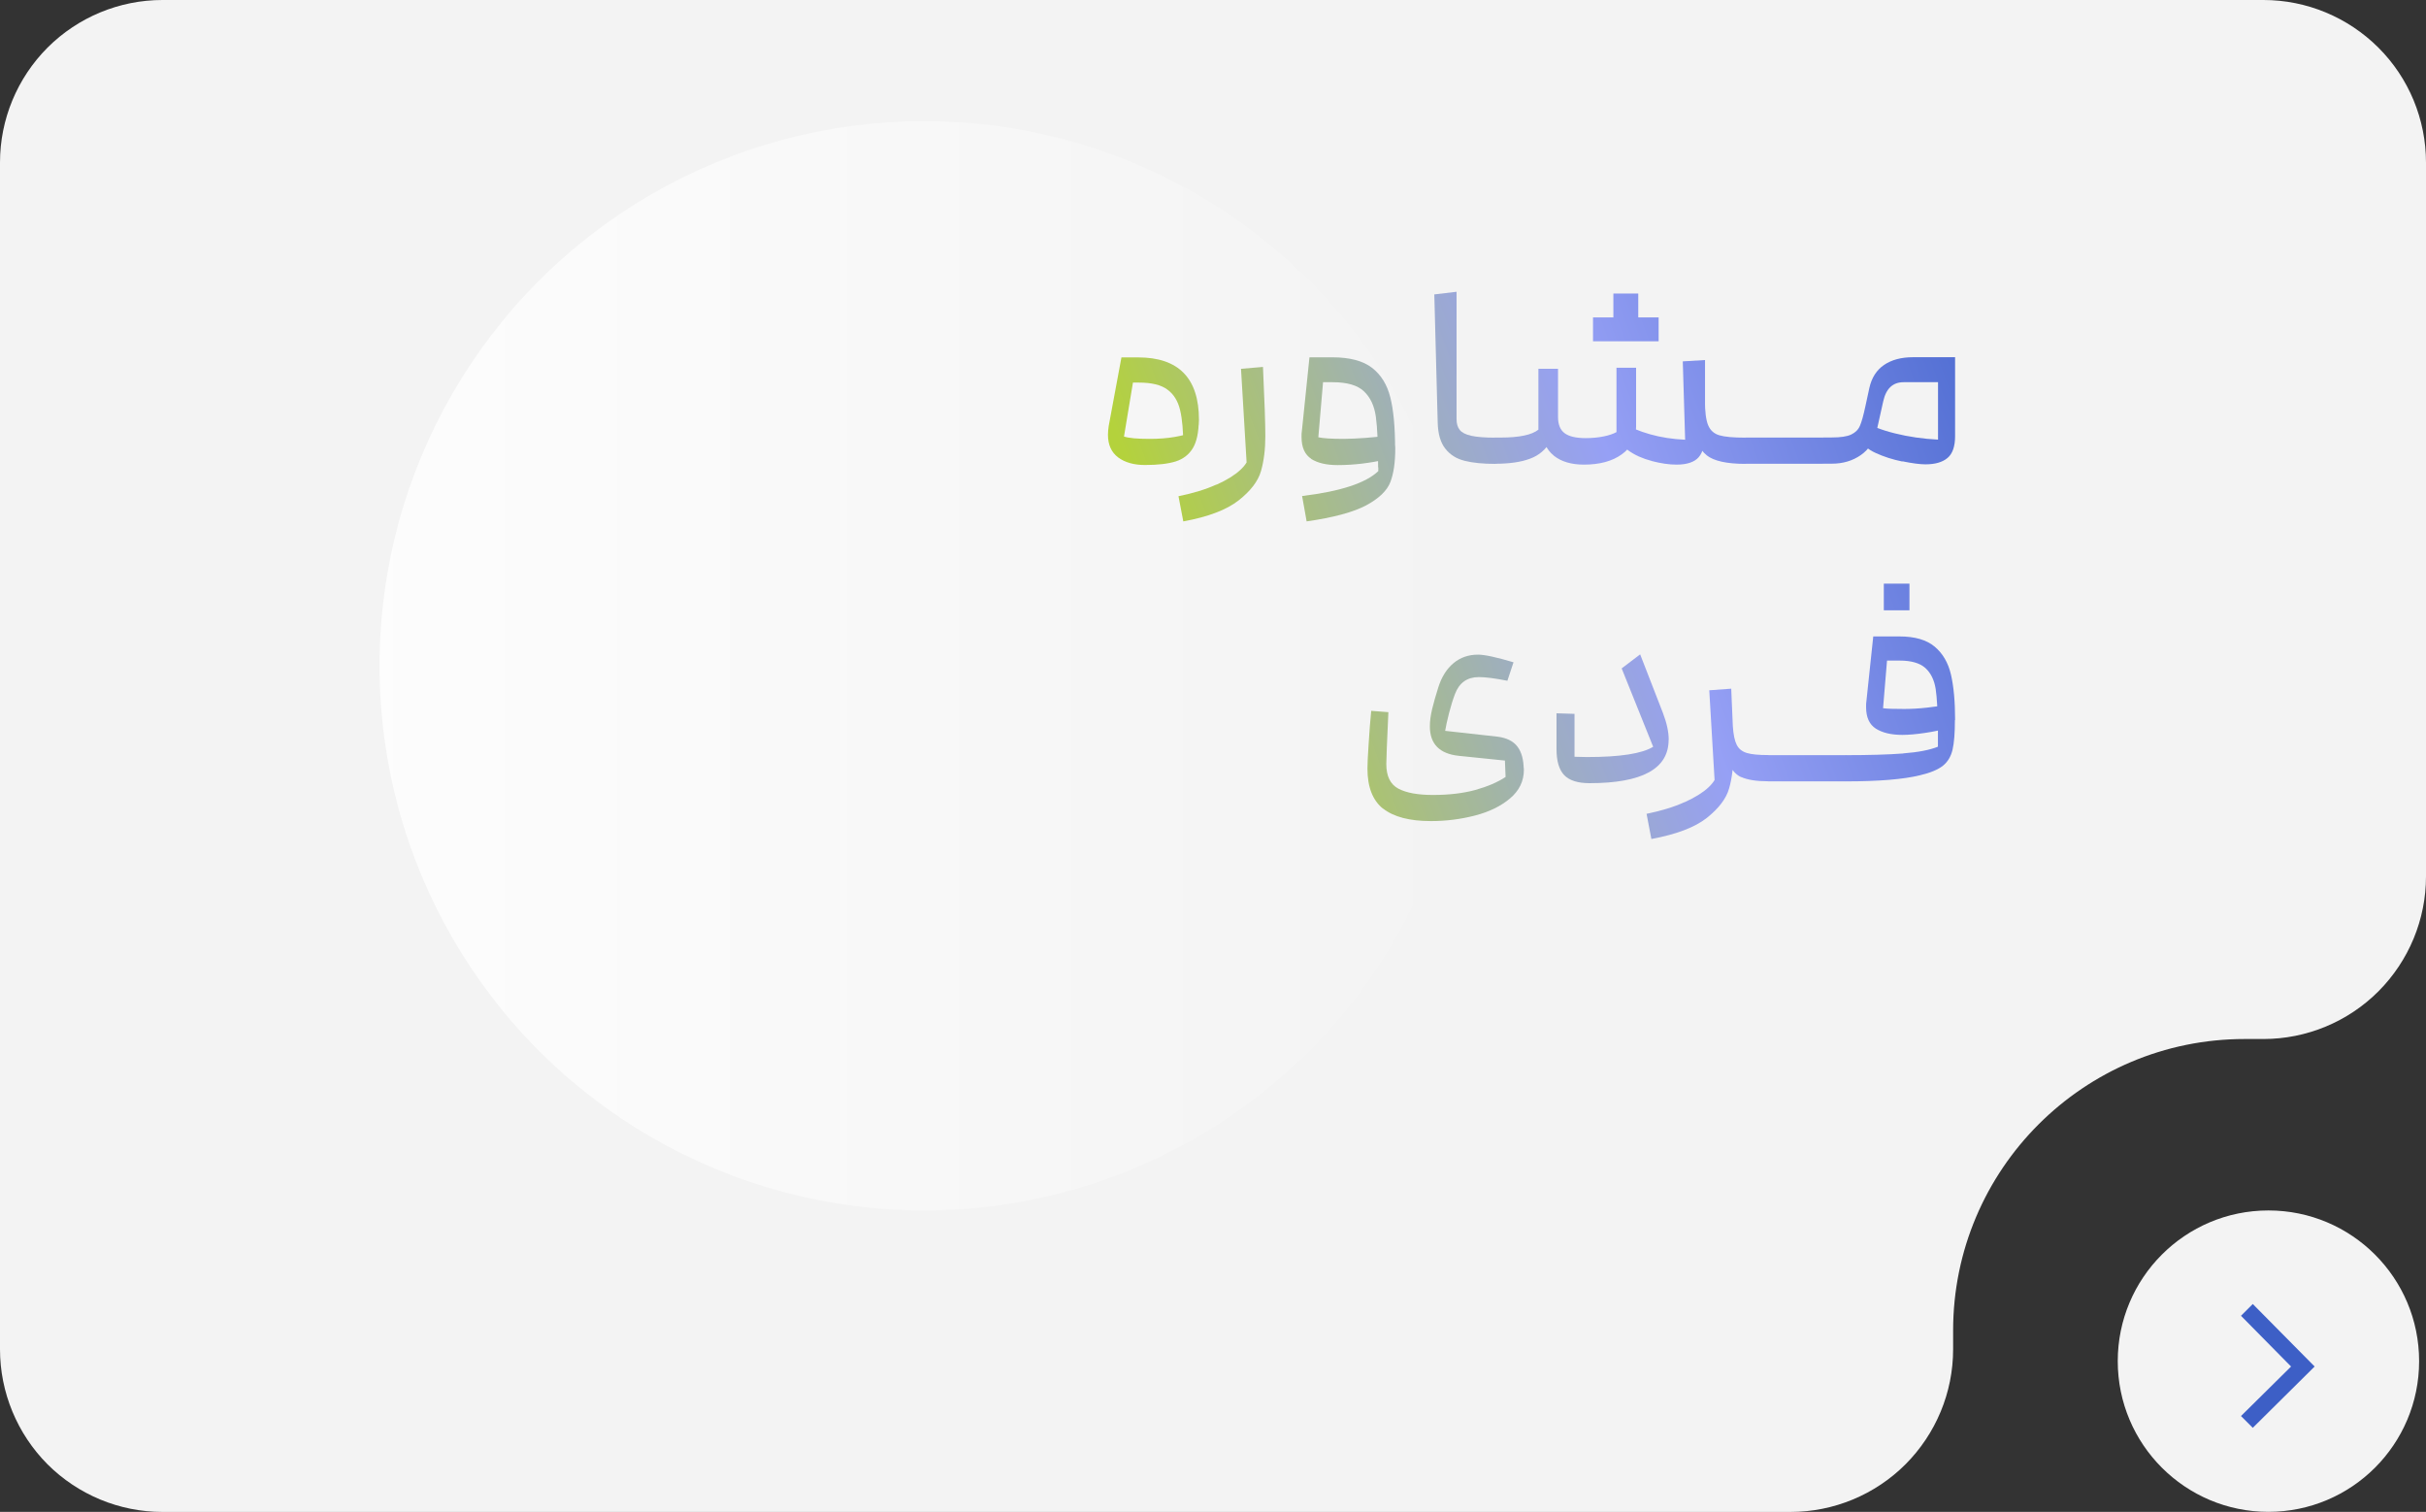 <?xml version="1.0" encoding="UTF-8"?>
<svg id="Layer_2" data-name="Layer 2" xmlns="http://www.w3.org/2000/svg" xmlns:xlink="http://www.w3.org/1999/xlink" viewBox="0 0 257.28 160.32">
  <rect x="0" y="0" width="257.28" height="160.32" fill="#333333" stroke="none"/>
  <defs>
    <style>
      .cls-1 {
        fill: url(#linear-gradient-2);
      }

      .cls-2 {
        fill: url(#linear-gradient-6);
      }

      .cls-3 {
        fill: url(#linear-gradient-11);
      }

      .cls-4 {
        fill: url(#linear-gradient-10);
      }

      .cls-5 {
        fill: url(#linear-gradient-5);
      }

      .cls-6 {
        fill: url(#linear-gradient-7);
      }

      .cls-7 {
        fill: url(#linear-gradient-9);
      }

      .cls-8 {
        fill: #3d5fc6;
      }

      .cls-9 {
        fill: url(#linear-gradient-3);
      }

      .cls-10 {
        fill: url(#linear-gradient);
      }

      .cls-11, .cls-12 {
        fill: #f3f3f3;
      }

      .cls-12 {
        fill-rule: evenodd;
      }

      .cls-13 {
        fill: url(#linear-gradient-4);
      }

      .cls-14 {
        fill: #666;
      }

      .cls-15 {
        fill: url(#linear-gradient-8);
      }

      .cls-16 {
        fill: url(#linear-gradient-12);
      }

      .cls-17 {
        fill: url(#linear-gradient-13);
      }
    </style>
    <linearGradient id="linear-gradient" x1="40.25" y1="70.6" x2="155.77" y2="70.6" gradientUnits="userSpaceOnUse">
      <stop offset="0" stop-color="#fff" stop-opacity=".8"/>
      <stop offset="1" stop-color="#fff" stop-opacity="0"/>
    </linearGradient>
    <linearGradient id="linear-gradient-2" x1="117.91" y1="44.88" x2="211.71" y2="9.87" gradientUnits="userSpaceOnUse">
      <stop offset="0" stop-color="#b4d23c"/>
      <stop offset=".16" stop-color="#a8be83"/>
      <stop offset=".31" stop-color="#9eaec0"/>
      <stop offset=".43" stop-color="#98a3e6"/>
      <stop offset=".48" stop-color="#96a0f5"/>
      <stop offset="1" stop-color="#3c5fc8"/>
    </linearGradient>
    <linearGradient id="linear-gradient-3" x1="120.03" y1="50.56" x2="213.83" y2="15.55" xlink:href="#linear-gradient-2"/>
    <linearGradient id="linear-gradient-4" x1="121.14" y1="53.53" x2="214.93" y2="18.52" xlink:href="#linear-gradient-2"/>
    <linearGradient id="linear-gradient-5" x1="120.95" y1="53.02" x2="214.75" y2="18.02" xlink:href="#linear-gradient-2"/>
    <linearGradient id="linear-gradient-6" x1="123.72" y1="60.45" x2="217.52" y2="25.44" xlink:href="#linear-gradient-2"/>
    <linearGradient id="linear-gradient-7" x1="127.58" y1="70.79" x2="221.38" y2="35.78" xlink:href="#linear-gradient-2"/>
    <linearGradient id="linear-gradient-8" x1="127.93" y1="71.74" x2="221.73" y2="36.73" xlink:href="#linear-gradient-2"/>
    <linearGradient id="linear-gradient-9" x1="133.44" y1="86.5" x2="227.24" y2="51.49" xlink:href="#linear-gradient-2"/>
    <linearGradient id="linear-gradient-10" x1="134.9" y1="90.42" x2="228.7" y2="55.41" xlink:href="#linear-gradient-2"/>
    <linearGradient id="linear-gradient-11" x1="137.2" y1="96.57" x2="231" y2="61.56" xlink:href="#linear-gradient-2"/>
    <linearGradient id="linear-gradient-12" x1="138.91" y1="101.14" x2="232.7" y2="66.13" xlink:href="#linear-gradient-2"/>
    <linearGradient id="linear-gradient-13" x1="137.07" y1="96.22" x2="230.87" y2="61.21" xlink:href="#linear-gradient-2"/>
  </defs>
  <g id="Layer_1-2" data-name="Layer 1">
    <g>
      <g>
        <path class="cls-14" d="m151.24,51.04c-.67-.43-1.01-1.21-1.01-2.33,0-.26,0-.46.03-.59.06-.06.14-.08.25-.08.28,0,.59.11.93.34s.52.35.56.36c.47.11,1.19.17,2.16.17.75,0,1.51-.03,2.29-.1.78-.06,1.29-.12,1.53-.15l-.28-5.84,1.12.5.62,3.31c.11.56.17,1.08.17,1.54,0,1.25-.44,2.15-1.31,2.69-.87.54-2.27.81-4.2.81-1.23,0-2.19-.21-2.86-.65Zm-.98-2.92l.2-1.77c.11-1.1.38-1.97.8-2.61.42-.64,1.1-1.18,2.03-1.63l5.39-2.47-.62,2.78-4.8,2.22c-.3.13-.53.31-.7.53s-.27.49-.31.79l-.28,3.03-1.71-.87Zm8.95,4.31c-.69-.72-1.08-1.68-1.18-2.88l-.84-11.56,2.1-.45.48,10.47c.06.65.15,1.17.29,1.56.14.38.38.67.73.87.35.2.85.29,1.5.29h1.01l.28.28v2.22l-.28.28h-1.4c-1.1,0-2-.36-2.69-1.08Z"/>
        <path class="cls-14" d="m171.73,53.27c-1.03-.21-1.96-.51-2.81-.9-.84-.38-1.32-.82-1.43-1.3-.06-.22-.08-.48-.08-.76,0-.43.07-.87.2-1.32.79.5,1.9.94,3.35,1.3,1.45.36,2.97.58,4.56.66v-6.09h-3.65c-1.14,0-1.86.67-2.16,2.02l-.67,3c-.26,1.2-.83,2.1-1.71,2.71-.88.61-1.9.91-3.06.91h-.95v-2.78h.93c.94,0,1.62-.1,2.06-.31.44-.21.75-.51.93-.93.18-.41.37-1.1.58-2.08l.42-1.94c.24-1.08.77-1.9,1.57-2.44.8-.54,1.82-.81,3.06-.81h4.46v8.36c0,1.1-.27,1.88-.81,2.33-.54.45-1.32.67-2.33.67-.6,0-1.41-.11-2.44-.32Z"/>
        <path class="cls-14" d="m184.65,53.19c-.85-.21-1.53-.64-2.03-1.28-.51-.64-.78-1.56-.81-2.78l-.36-13.58,2.36-.28v13.5c0,.49.11.87.34,1.15.22.28.63.49,1.21.62.58.13,1.42.2,2.53.2l.28.28v2.22l-.28.28c-1.29,0-2.36-.11-3.21-.32Z"/>
        <path class="cls-14" d="m190.39,50.57c.92-.11,1.56-.29,1.94-.53l-.31-7.66,2.39-.14v6.51c0,1.74-.55,2.97-1.66,3.69s-2.73,1.08-4.88,1.08v-2.78c.77,0,1.61-.06,2.53-.17Zm4.27-13.86v2.83h-2.72v-2.83h2.72Z"/>
        <path class="cls-14" d="m196.52,55.73c1.11-.5,1.95-1.03,2.53-1.57.57-.54.87-1.04.88-1.49l.03-1.21c0-.07.09-.25.27-.52.18-.27.38-.52.6-.74s.41-.34.56-.34c.21,0,.31.23.31.7,0,1.4-.15,2.64-.46,3.72-.31,1.08-1.1,2.11-2.37,3.12-1.27,1-3.23,1.74-5.87,2.23l-.51-2.67c1.57-.32,2.91-.73,4.03-1.23Zm2.62-11.87l2.33-.17c.15,3.22.22,5.51.22,6.88,0,.96-.1,1.72-.29,2.29-.2.57-.43.97-.7,1.21-.27.23-.51.35-.72.35-.11,0-.19-.03-.22-.08l-.62-10.47Zm3.38,9.21c-.66-.3-1.16-.94-1.47-1.94-.15-.47-.25-.96-.29-1.46-.05-.5-.07-1.16-.07-1.96l-.03-1.32.87-1.24.11,2.53c.06.88.19,1.54.41,1.96.21.43.58.72,1.08.87.5.15,1.25.22,2.25.22l.28.28v2.22l-.28.28c-1.23,0-2.18-.15-2.85-.45Z"/>
        <path class="cls-14" d="m213.6,50.73l.28.28v2.22l-.28.28h-8.22v-2.78h8.22Z"/>
        <path class="cls-14" d="m221.82,50.73l.28.28v2.22l-.28.28h-8.22v-2.78h8.22Z"/>
        <path class="cls-14" d="m224.34,50.57c.92-.11,1.56-.29,1.94-.53l-.31-7.66,2.39-.14v6.51c0,1.74-.55,2.97-1.66,3.69s-2.73,1.08-4.88,1.08v-2.78c.77,0,1.61-.06,2.53-.17Zm-2.53,5.14h2.72v2.83h-2.72v-2.83Z"/>
        <path class="cls-14" d="m105.57,92.39c-1.11-.87-1.67-2.29-1.67-4.25,0-.5.04-1.41.13-2.71.08-1.3.17-2.44.27-3.41l1.82.14c-.15,3.2-.22,5.02-.22,5.47,0,1.29.43,2.16,1.28,2.61.85.45,2.07.67,3.66.67,3.1,0,5.68-.62,7.72-1.85l-.08-2.02c0-.17.15-.32.45-.46s.6-.21.9-.21c.21,0,.37.04.49.11.12.07.18.2.18.36v1.4c0,1.2-.49,2.21-1.46,3.03-.97.82-2.21,1.43-3.72,1.82-1.51.39-3.06.59-4.67.59-2.26,0-3.95-.43-5.07-1.3Zm6.97-5.46l.22-2.53h9.49l.28.28v2.22l-.28.28h-2.81l-6.9-.25Z"/>
        <path class="cls-14" d="m124.78,84.24c.92-.11,1.56-.29,1.94-.53l-.31-7.66,2.39-.14v6.51c0,1.74-.55,2.97-1.66,3.69-1.1.72-2.73,1.08-4.88,1.08v-2.78c.77,0,1.61-.06,2.53-.17Zm4.27-13.86v2.83h-2.72v-2.83h2.72Z"/>
        <path class="cls-14" d="m140.7,82.24c-.16-1.15-.58-2.05-1.26-2.69-.68-.65-1.79-.97-3.33-.97h-1.01l-.5,5.81c.49.11,1.38.17,2.69.17,1.23-.02,2.76-.08,4.57-.17v2.61c-.17,0-.35,0-.55.03s-.41.04-.63.06c-1.55.17-2.9.25-4.04.25s-2.11-.22-2.81-.66c-.69-.44-1.04-1.21-1.04-2.31,0-.26,0-.46.03-.59l.81-7.86h2.41c1.85,0,3.26.37,4.22,1.12.96.75,1.61,1.81,1.95,3.17.34,1.37.5,3.15.5,5.36l-1.8,2.02c0-2.41-.08-4.2-.24-5.35Zm.24,5.74v-2.58c0-.15.14-.34.41-.58.27-.23.53-.35.77-.35.41,0,.62.36.62,1.09,0,1.48-.17,2.67-.52,3.58s-1.2,1.73-2.55,2.46c-1.36.73-3.47,1.3-6.33,1.71l-.48-2.69c4.06-.49,6.75-1.37,8.08-2.64Zm1.04-3.56h3.37l.28.28v2.22l-.28.28h-3.37v-2.78Z"/>
        <path class="cls-14" d="m153.57,84.41l.28.28v2.22l-.28.28h-8.22v-2.78h8.22Z"/>
        <path class="cls-14" d="m161.79,84.41l.28.28v2.22l-.28.28h-8.22v-2.78h8.22Z"/>
        <path class="cls-14" d="m161.79,84.41h1.94c1.8,0,3.24-.04,4.32-.13,1.08-.08,1.85-.28,2.3-.58l-.31-7.66,2.36-.14v6.51c0,1.33-.33,2.33-1,3.02-.66.68-1.61,1.15-2.83,1.39-1.23.24-2.84.37-4.84.37h-1.94v-2.78Zm3.34,5.05v2.58h-3.34v-2.58h3.34Zm3.31,0v2.58h-3.31v-2.58h3.31Z"/>
        <path class="cls-14" d="m174.55,89.41c1.11-.5,1.95-1.03,2.53-1.57.57-.54.87-1.04.88-1.49l.03-1.21c0-.07.09-.25.27-.52s.38-.52.6-.74.41-.34.56-.34c.21,0,.31.23.31.7,0,1.4-.15,2.64-.46,3.72-.31,1.08-1.1,2.11-2.37,3.12-1.27,1-3.23,1.74-5.87,2.23l-.51-2.67c1.57-.32,2.91-.73,4.03-1.24Zm5.18-18.04v2.83h-2.72v-2.83h2.72Zm-2.58,5.75l2.33-.2c.17,3.61.25,6.05.25,7.33,0,.95-.1,1.72-.29,2.29s-.43.97-.7,1.21c-.27.23-.51.35-.72.35-.11,0-.19-.03-.22-.08l-.65-10.89Z"/>
        <path class="cls-14" d="m191.47,82.24c-.16-1.15-.58-2.05-1.26-2.69-.68-.65-1.79-.97-3.33-.97h-1.01l-.5,5.81c.49.11,1.38.17,2.69.17,1.23-.02,2.76-.08,4.57-.17v2.61c-.17,0-.35,0-.55.03s-.41.04-.63.06c-1.55.17-2.9.25-4.04.25s-2.11-.22-2.81-.66c-.69-.44-1.04-1.21-1.04-2.31,0-.26,0-.46.03-.59l.81-7.86h2.41c1.85,0,3.26.37,4.22,1.12.96.75,1.61,1.81,1.95,3.17.34,1.37.5,3.15.5,5.36l-1.8,2.02c0-2.41-.08-4.2-.24-5.35Zm.24,5.74v-2.58c0-.15.14-.34.41-.58.27-.23.53-.35.77-.35.41,0,.62.36.62,1.09,0,1.48-.17,2.67-.52,3.58s-1.2,1.73-2.55,2.46c-1.36.73-3.47,1.3-6.33,1.71l-.48-2.69c4.06-.49,6.75-1.37,8.08-2.64Zm1.04-3.56h3.37l.28.28v2.22l-.28.28h-3.37v-2.78Z"/>
        <path class="cls-14" d="m204.34,84.41l.28.28v2.22l-.28.28h-8.22v-2.78h8.22Z"/>
        <path class="cls-14" d="m212.56,84.41l.28.28v2.22l-.28.28h-8.22v-2.78h8.22Z"/>
        <path class="cls-14" d="m215.1,84.14c.65-.18,1.1-.37,1.36-.58l-.31-14.34,2.36-.28v12.21c0,2.19-.52,3.74-1.56,4.66-1.04.92-2.5,1.38-4.39,1.38v-2.78c1.05,0,1.89-.09,2.54-.27Zm3.41,2.37c-.97-.45-1.46-1.44-1.46-2.97v-4.85h1.46v3.03c0,1.05.28,1.76.83,2.13.55.38,1.38.56,2.48.56l.28.28v2.22l-.28.28c-1.23,0-2.34-.22-3.31-.67Z"/>
        <path class="cls-14" d="m224.35,84.24c.92-.11,1.56-.29,1.94-.53l-.31-7.66,2.39-.14v6.51c0,1.74-.55,2.97-1.66,3.69-1.1.72-2.73,1.08-4.88,1.08v-2.78c.77,0,1.61-.06,2.53-.17Zm1.43-13.67v2.58h-3.34v-2.58h3.34Zm3.31,0v2.58h-3.31v-2.58h3.31Z"/>
      </g>
      <path class="cls-12" d="m257.28,92.94c0,4.57-1.82,8.95-5.05,12.19-3.23,3.23-7.62,5.05-12.19,5.05h-1.99c-17.07,0-30.92,13.84-30.92,30.92v1.99c0,4.57-1.82,8.95-5.05,12.19-3.23,3.23-7.62,5.05-12.19,5.05H17.23c-4.57,0-8.95-1.82-12.19-5.05C1.82,152.04,0,147.65,0,143.08V17.23c0-4.57,1.82-8.95,5.05-12.19C8.28,1.82,12.66,0,17.23,0h222.81c4.57,0,8.95,1.82,12.19,5.05s5.05,7.62,5.05,12.19v75.7Z"/>
      <circle class="cls-10" cx="98.01" cy="70.6" r="57.76"/>
      <circle class="cls-11" cx="240.57" cy="144.34" r="15.98"/>
      <polygon class="cls-8" points="238.91 151.41 245.47 144.91 238.91 138.28 237.66 139.53 242.97 144.91 237.66 150.16 238.91 151.41"/>
      <g>
        <path class="cls-1" d="m118.59,48.51c-.73-.54-1.09-1.35-1.09-2.41,0-.28.03-.59.08-.93l1.35-7.27h1.77c4.3,0,6.45,2.21,6.45,6.62,0,.73-.13,1.34-.38,1.84-.25.5-.53.84-.83,1.02-.3.19-.45.19-.45,0,0-1.65-.11-2.95-.34-3.9s-.67-1.68-1.35-2.17c-.67-.5-1.68-.74-3.03-.74h-.62l-.95,5.72c.51.17,1.41.25,2.72.25.99,0,1.87-.07,2.62-.2s1.26-.26,1.5-.39c.3-.15.56-.43.77-.86.21-.42.32-.61.32-.58,0,1.31-.21,2.31-.62,3-.41.69-1.02,1.16-1.82,1.42-.8.25-1.89.38-3.26.38-1.18,0-2.13-.27-2.86-.81Z"/>
        <path class="cls-9" d="m129.01,51.4c1.11-.5,1.95-1.03,2.53-1.57s.87-1.04.88-1.49l.03-1.21c0-.07.09-.25.27-.52s.38-.52.6-.74.41-.34.56-.34c.21,0,.31.23.31.7,0,1.4-.15,2.64-.46,3.72-.31,1.08-1.1,2.11-2.37,3.11-1.27,1-3.23,1.75-5.87,2.23l-.51-2.67c1.57-.32,2.91-.73,4.03-1.24Zm2.6-12.29l2.33-.2c.17,3.61.25,6.05.25,7.32,0,.95-.1,1.72-.29,2.29-.2.57-.43.97-.7,1.21-.27.23-.51.35-.72.35-.11,0-.19-.03-.22-.08l-.65-10.89Z"/>
        <path class="cls-13" d="m139.07,48.66c-.69-.44-1.04-1.21-1.04-2.32,0-.26,0-.46.03-.59l.81-7.86h2.41c1.85,0,3.26.37,4.22,1.11.96.74,1.61,1.79,1.95,3.16.34,1.37.5,3.16.5,5.39l-1.8,2.02c0-2.43-.08-4.22-.24-5.38-.16-1.15-.58-2.05-1.26-2.69-.68-.65-1.79-.97-3.33-.97h-1.01l-.5,5.84c.49.11,1.38.17,2.69.17,1.48-.02,3-.13,4.57-.34v2.5c-1.76.41-3.5.62-5.22.62-1.18,0-2.11-.22-2.81-.66Zm7.1,1.3v-2.58c0-.15.14-.34.41-.58.27-.23.53-.35.77-.35.41,0,.62.36.62,1.09,0,1.48-.17,2.67-.52,3.58s-1.2,1.73-2.55,2.46c-1.36.73-3.47,1.3-6.33,1.71l-.48-2.69c4.06-.49,6.75-1.37,8.08-2.64Z"/>
        <path class="cls-5" d="m155.31,48.86c-.85-.21-1.53-.64-2.03-1.28-.51-.64-.78-1.56-.81-2.78l-.36-13.58,2.36-.28v13.5c0,.49.11.87.34,1.15.22.28.63.49,1.21.62.58.13,1.42.2,2.53.2l.28.28v2.22l-.28.28c-1.29,0-2.36-.11-3.21-.32Z"/>
        <path class="cls-2" d="m158.52,46.4h.62c1.98,0,3.32-.28,4.01-.84v-6.45h2.08v3.82c0,1.65-.26,2.92-.77,3.83-.52.91-1.25,1.54-2.22,1.89-.96.36-2.2.53-3.72.53v-2.78Zm6.26,1.91c-.79-.64-1.18-1.51-1.18-2.61v-6.59h1.63v5.11c0,.79.23,1.36.69,1.71s1.21.53,2.26.53l-.2,2.81c-1.35,0-2.41-.32-3.2-.95Zm2.85.34c-.14-.41-.21-.8-.21-1.18,0-.3.06-.54.17-.73.11-.19.29-.28.53-.28.71,0,1.36-.06,1.95-.18.59-.12,1.04-.28,1.36-.46v-6.82h2.08v6.26c0,1.22-.5,2.19-1.52,2.92-1.01.73-2.35,1.09-4.01,1.09-.09,0-.21-.21-.35-.62Zm1.31-14.99h3.48v2.53h-3.48v-2.53Zm2.16-2.53h2.64v2.53h-2.64v-2.53Zm4.06,17.75c-.96-.25-1.79-.62-2.47-1.11-.68-.49-1.02-1.05-1.02-1.68,0-.39.14-.81.42-1.26.77.49,1.73.89,2.89,1.22,1.16.33,2.4.52,3.73.58l-.25-8.31,2.36-.14v7.72c0,1.2-.22,2.06-.67,2.58s-1.23.79-2.36.79c-.79,0-1.66-.13-2.62-.38Zm-2.74-15.22h3.48v2.53h-3.48v-2.53Zm8.57,14.61c-.78-.61-1.16-1.58-1.16-2.93v-3.4h.98v.48c0,1.23.11,2.12.34,2.67s.62.9,1.19,1.07c.57.17,1.49.25,2.76.25l.28.28v2.22l-.28.28c-1.96,0-3.34-.3-4.11-.91Z"/>
        <path class="cls-6" d="m193.32,46.4l.28.28v2.22l-.28.28h-8.22v-2.78h8.22Z"/>
        <path class="cls-15" d="m201.74,48.94c-1.03-.21-1.96-.51-2.81-.9-.84-.38-1.32-.82-1.43-1.3-.06-.22-.08-.48-.08-.76,0-.43.07-.87.2-1.32.79.5,1.9.94,3.35,1.3,1.45.36,2.97.58,4.56.66v-6.09h-3.65c-1.14,0-1.86.67-2.16,2.02l-.67,3c-.26,1.2-.83,2.1-1.71,2.71-.88.61-1.9.91-3.06.91h-.95v-2.78h.93c.94,0,1.62-.1,2.06-.31.44-.21.75-.51.93-.93.18-.41.37-1.1.58-2.08l.42-1.94c.24-1.08.77-1.9,1.57-2.44.8-.54,1.82-.81,3.06-.81h4.46v8.36c0,1.1-.27,1.88-.81,2.33-.54.45-1.32.67-2.33.67-.6,0-1.41-.11-2.44-.32Z"/>
        <path class="cls-7" d="m146.69,85.77c-1.11-.88-1.67-2.3-1.67-4.27,0-.49.04-1.38.13-2.68.08-1.3.17-2.45.27-3.44l1.82.14c-.15,3.2-.22,5.03-.22,5.5,0,1.29.43,2.16,1.28,2.61.85.45,2.07.67,3.66.67,1.72,0,3.22-.18,4.5-.53,1.28-.36,2.35-.81,3.21-1.38l-.08-1.96c0-.24.15-.37.45-.37.34,0,.68.15,1.04.45.35.3.53.67.53,1.12,0,1.2-.49,2.21-1.46,3.03-.97.82-2.21,1.43-3.72,1.82-1.51.39-3.06.59-4.67.59-2.26,0-3.95-.44-5.07-1.32Zm12.98-5.11l-4.97-.51c-2.04-.22-3.06-1.26-3.06-3.12,0-.56.08-1.17.24-1.84.16-.66.38-1.44.66-2.32.35-1.1.89-1.95,1.61-2.55.72-.6,1.59-.9,2.6-.9.69,0,1.95.27,3.76.81l-.65,1.96c-1.31-.26-2.32-.39-3.03-.39-1.23,0-2.08.6-2.53,1.8-.22.58-.43,1.26-.63,2.03-.2.78-.33,1.4-.41,1.87l5.58.62c.97.13,1.67.49,2.1,1.07.43.58.65,1.39.65,2.44l-1.94-.98Z"/>
        <path class="cls-4" d="m176.96,78.45c0,3.07-2.8,4.6-8.39,4.6-1.25,0-2.15-.29-2.69-.86-.54-.57-.81-1.49-.81-2.76v-3.79l1.91.06v4.55l1.32.03c3.5,0,5.84-.36,7.02-1.09l-3.34-8.31,1.96-1.49,2.41,6.2c.41,1.07.62,2.02.62,2.86Z"/>
        <path class="cls-3" d="m178.65,85.07c1.11-.5,1.95-1.03,2.53-1.57.57-.54.87-1.04.88-1.49l.03-1.21c0-.07.09-.25.27-.52s.38-.52.6-.74.41-.34.56-.34c.21,0,.31.23.31.7,0,1.4-.15,2.64-.46,3.72-.31,1.08-1.1,2.11-2.37,3.12-1.27,1-3.23,1.74-5.87,2.23l-.51-2.67c1.57-.32,2.91-.73,4.03-1.24Zm2.62-11.87l2.33-.17c.15,3.22.22,5.51.22,6.88,0,.95-.1,1.72-.29,2.29s-.43.97-.7,1.21c-.27.23-.51.35-.72.35-.11,0-.19-.03-.22-.08l-.62-10.47Zm3.38,9.21c-.66-.3-1.16-.94-1.47-1.94-.15-.47-.25-.95-.29-1.46-.05-.5-.07-1.16-.07-1.96l-.03-1.32.87-1.24.11,2.53c.06.88.19,1.53.41,1.96.21.43.58.72,1.08.87.5.15,1.25.22,2.25.22l.28.28v2.22l-.28.28c-1.23,0-2.18-.15-2.85-.45Z"/>
        <path class="cls-16" d="m195.73,80.08l.28.28v2.22l-.28.28h-8.22v-2.78h8.22Z"/>
        <path class="cls-17" d="m201.85,79.89c1.59-.12,2.82-.36,3.7-.72v-1.71c0-.22.19-.54.56-.94.37-.4.68-.6.93-.6.19,0,.28.14.28.42,0,1.38-.08,2.44-.25,3.16-.17.72-.51,1.29-1.02,1.7-.52.41-1.32.75-2.43,1.01-1.74.43-4.37.65-7.89.65v-2.78c2.49,0,4.53-.06,6.12-.18Zm3.65-2.68c0-1.81-.08-3.2-.22-4.15-.15-.95-.51-1.69-1.09-2.22-.58-.52-1.49-.79-2.72-.79h-1.35l-.42,5.05c.37.06,1.12.08,2.25.08.79,0,1.59-.05,2.41-.14.82-.09,1.38-.18,1.66-.25l.25,2.47c-.47.17-1.17.32-2.12.46-.94.14-1.74.21-2.4.21-1.18,0-2.11-.22-2.81-.66-.69-.44-1.04-1.2-1.04-2.29,0-.26,0-.46.03-.59l.73-6.9h2.78c1.63,0,2.87.36,3.73,1.08.86.72,1.44,1.71,1.73,2.96.29,1.25.44,2.85.44,4.8l-1.82,3.4v-2.53Zm-3-15.32v2.83h-2.72v-2.83h2.72Z"/>
      </g>
    </g>
  </g>
</svg>